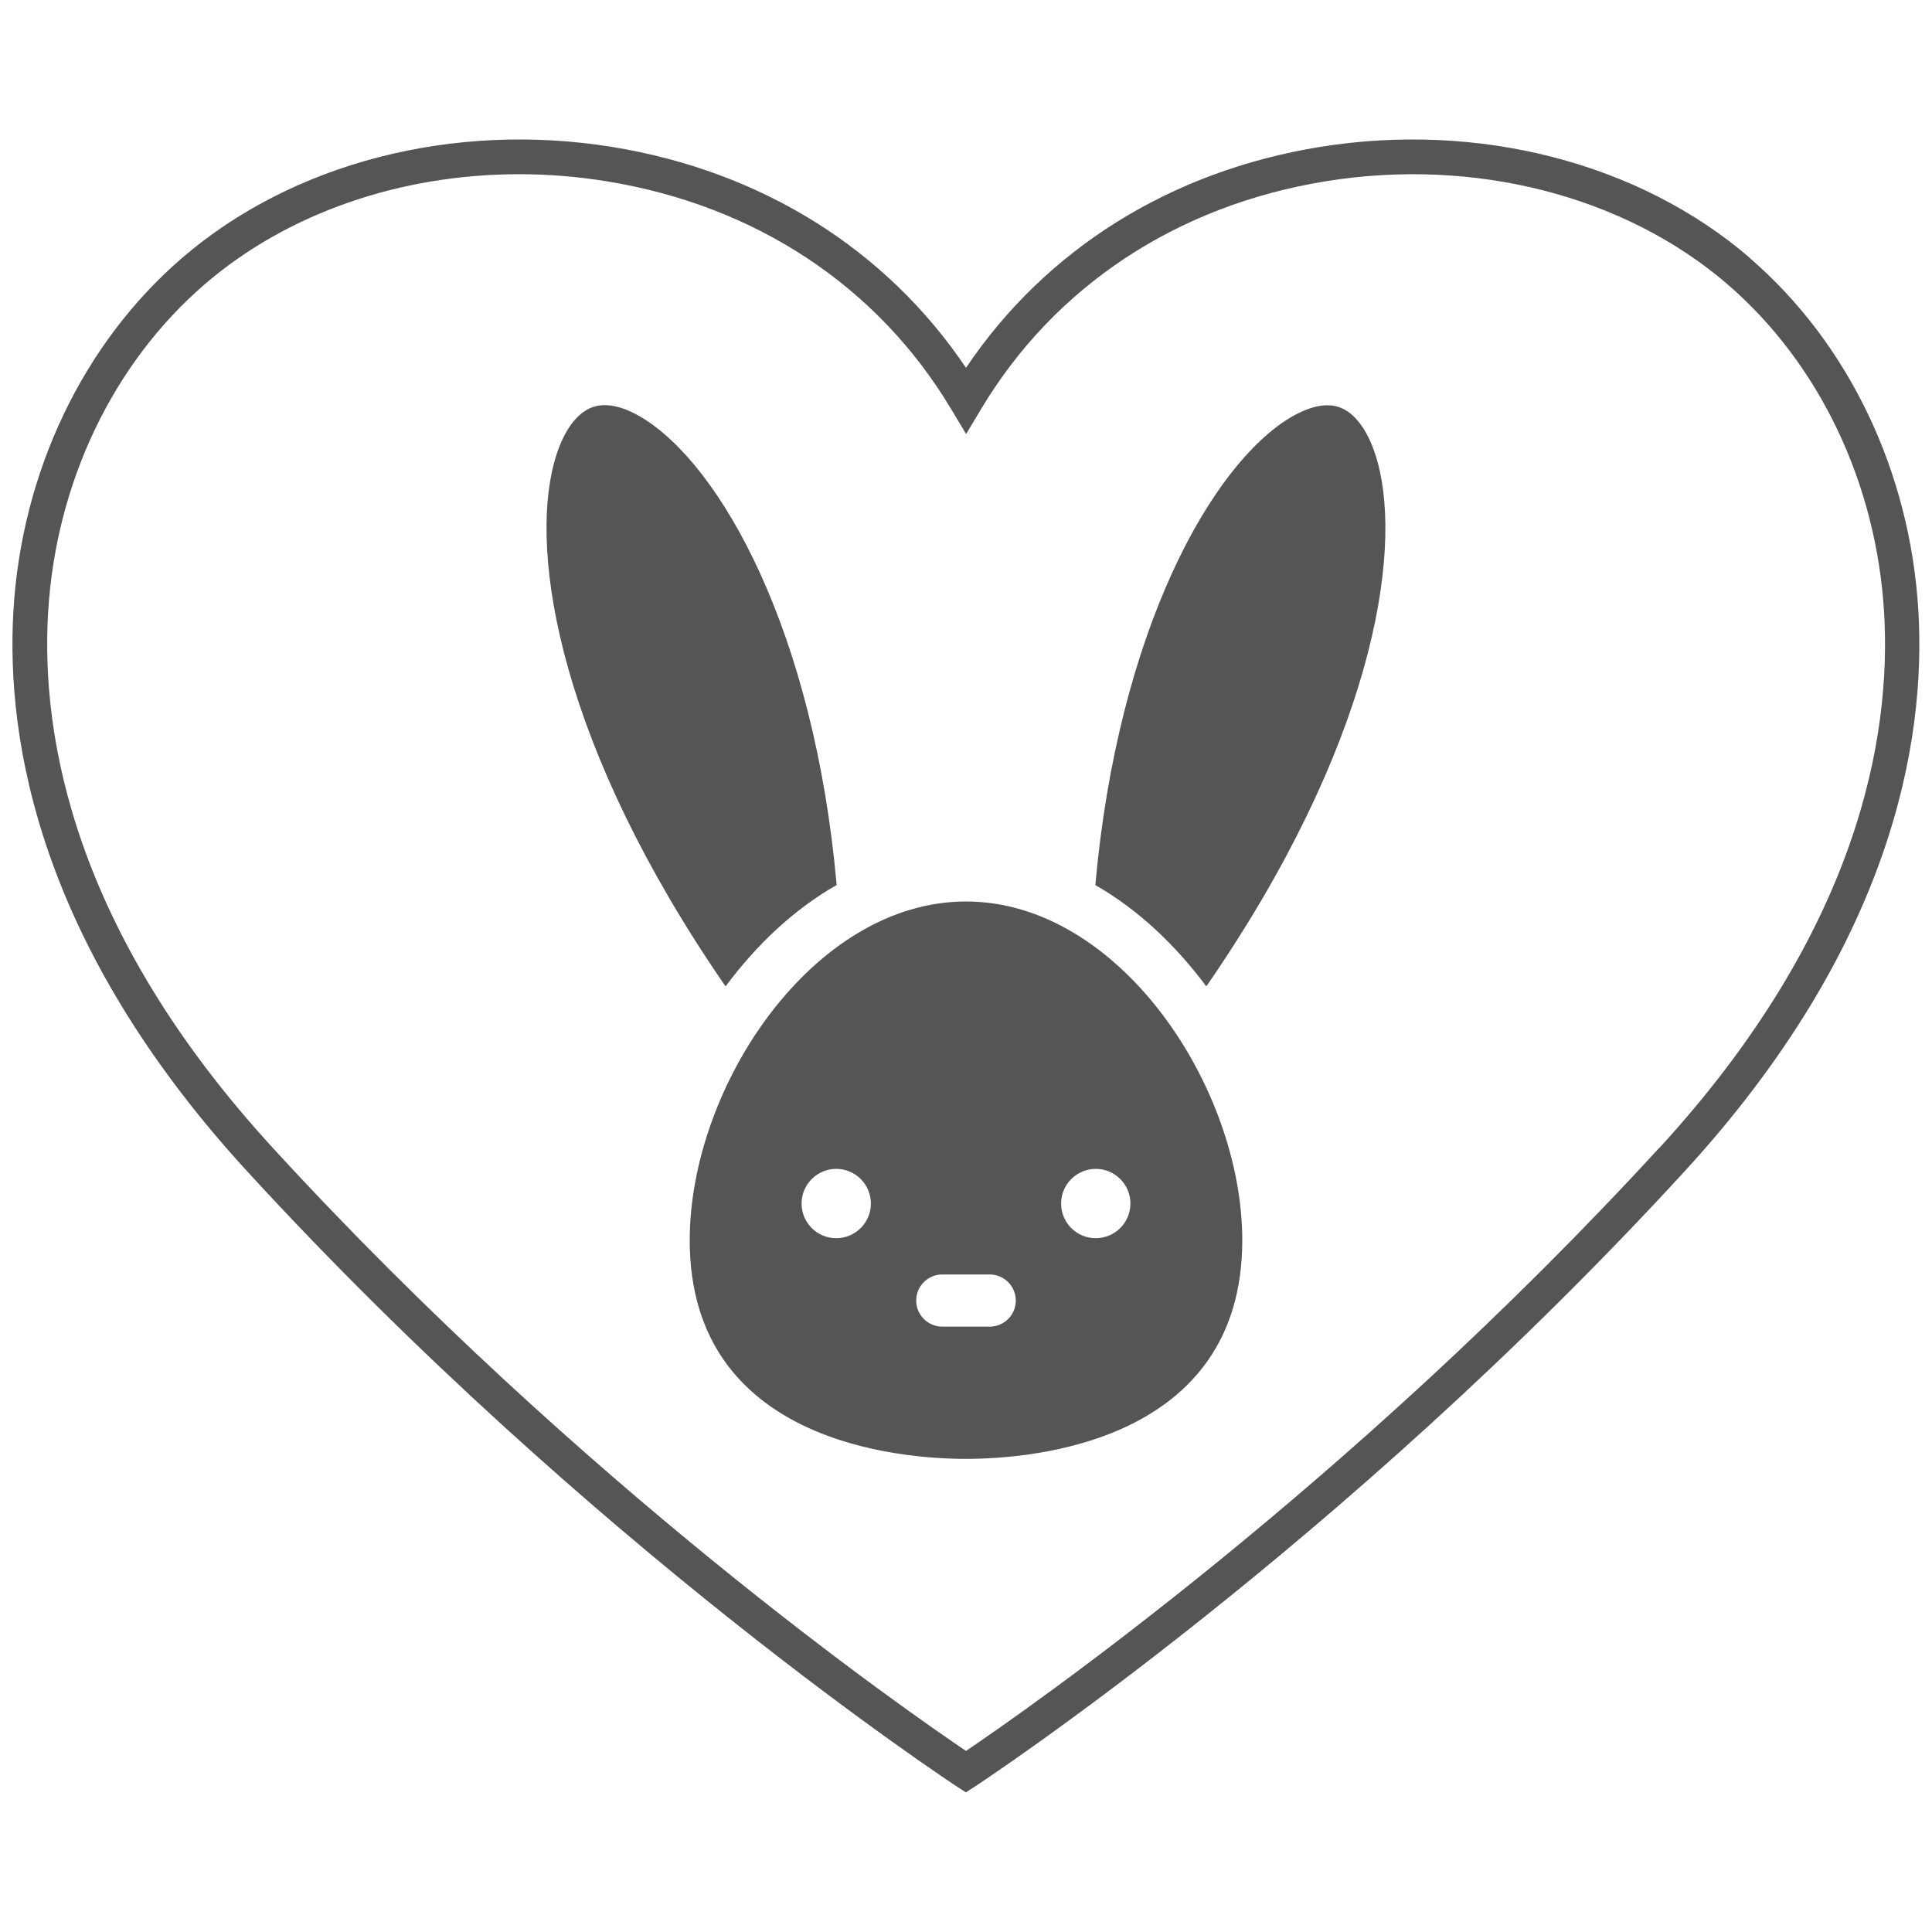 <svg viewBox="0 0 180 180" xmlns="http://www.w3.org/2000/svg" data-name="Layer 1" id="Layer_1">
  <path style="fill: #555; stroke-width: 0px;" d="M163.02,24.02c-10.29-8.86-25.26-12.72-40.05-10.33-13.92,2.26-25.53,9.52-32.97,20.58-7.44-11.05-19.05-18.32-32.97-20.58-14.78-2.39-29.76,1.47-40.05,10.33C7.75,31.96,2.02,43.95,1.25,56.9c-.72,12.21,2.47,31.18,21.78,52.23,32.06,34.96,65.75,57.07,66.08,57.29l.88.57.88-.57c.34-.22,34.02-22.33,66.08-57.29,19.31-21.05,22.5-40.03,21.78-52.23-.77-12.95-6.5-24.94-15.73-32.88ZM154.58,106.95c-28.89,31.5-59.08,52.46-64.58,56.18-5.5-3.71-35.68-24.66-64.58-56.18C6.88,86.73,3.8,68.68,4.48,57.09c.71-12.08,6.04-23.24,14.61-30.62,7.7-6.63,18.24-10.24,29.28-10.24,2.7,0,5.43.22,8.15.66,13.86,2.25,25.26,9.78,32.1,21.23l1.39,2.32,1.39-2.32c6.84-11.44,18.24-18.98,32.1-21.23,13.85-2.25,27.85,1.34,37.43,9.58,8.57,7.38,13.89,18.54,14.61,30.62.68,11.59-2.39,29.64-20.94,49.86Z"></path>
  <path style="fill: #555; stroke-width: 0px;" d="M77.95,82.46c-2.11-23.71-10.83-39.18-18.19-43.58-1.3-.78-3.19-1.56-4.77-.86-1.45.64-2.64,2.43-3.35,5.03-2.35,8.64.54,26.5,15.96,48.85,2.87-3.87,6.37-7.18,10.34-9.44Z"></path>
  <path style="fill: #555; stroke-width: 0px;" d="M128.35,43.06c-.71-2.6-1.89-4.39-3.34-5.03-1.58-.7-3.46.09-4.77.86-7.36,4.39-16.07,19.86-18.19,43.57,3.97,2.27,7.46,5.57,10.34,9.44,15.43-22.35,18.31-40.21,15.96-48.85Z"></path>
  <path style="fill: #555; stroke-width: 0px;" d="M90,83.99c-14.26,0-25.74,17.26-25.74,31.56,0,18.9,19.7,20.37,25.74,20.37s25.74-1.47,25.74-20.37c0-14.29-11.48-31.56-25.74-31.56ZM77.91,115.36c-1.79,0-3.23-1.45-3.23-3.23s1.45-3.23,3.23-3.23,3.23,1.45,3.23,3.23-1.45,3.23-3.23,3.23ZM92.21,123.6h-4.42c-1.34,0-2.43-1.09-2.43-2.43s1.09-2.43,2.43-2.43h4.42c1.34,0,2.43,1.09,2.43,2.43s-1.09,2.43-2.43,2.43ZM102.09,115.36c-1.79,0-3.23-1.45-3.23-3.23s1.45-3.23,3.23-3.23,3.23,1.45,3.23,3.23-1.45,3.23-3.23,3.23Z"></path>
</svg>